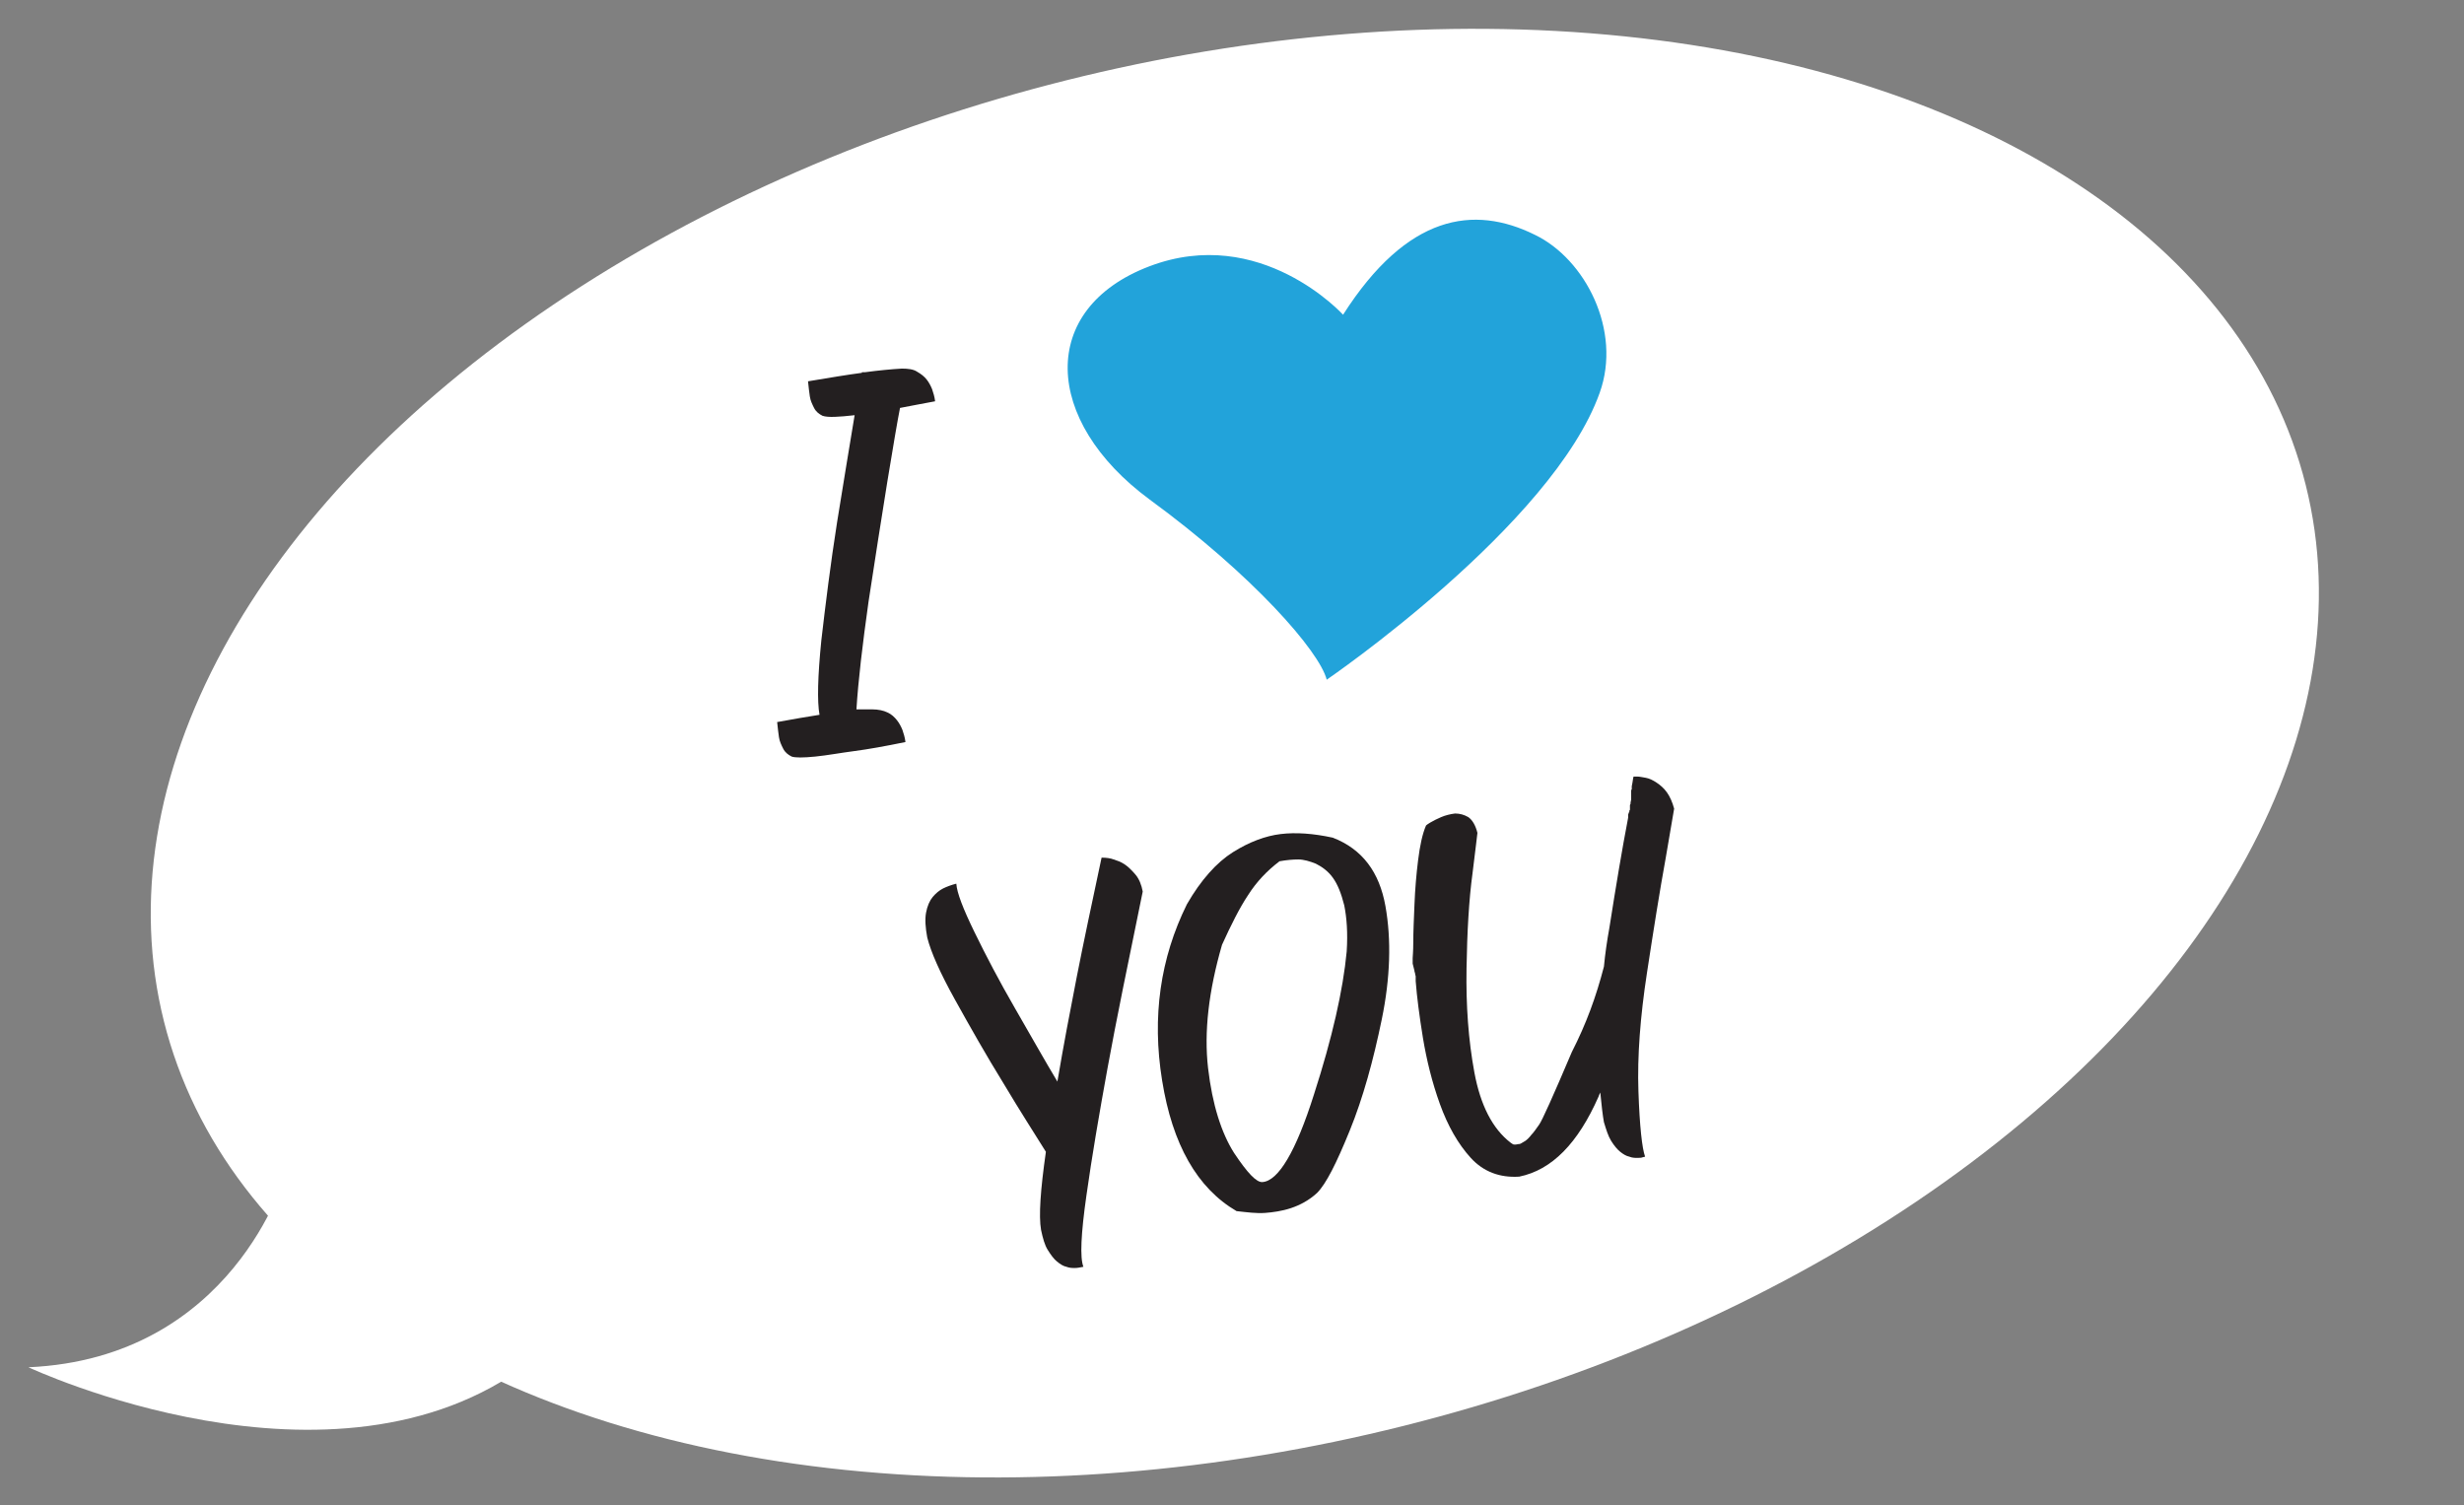 <?xml version="1.0" encoding="UTF-8"?> <!-- Generator: Adobe Illustrator 24.0.3, SVG Export Plug-In . SVG Version: 6.00 Build 0) --> <svg xmlns="http://www.w3.org/2000/svg" xmlns:xlink="http://www.w3.org/1999/xlink" version="1.1" id="Layer_1" x="0px" y="0px" viewBox="0 0 407.1 248.7" style="enable-background:new 0 0 407.1 248.7;" xml:space="preserve"><rect x="0" y="0" width="407.1" height="248.7" fill="#808080" stroke="none"/> <style type="text/css"> .st0{fill:#FFFFFF;} .st1{fill:#231F20;} .st2{fill:#22A3DA;} </style> <ellipse transform="matrix(0.97 -0.243 0.243 0.97 -24.117 53.24)" class="st0" cx="204" cy="124.5" rx="182.4" ry="114.6"></ellipse> <g> <path class="st1" d="M144.1,117.2c1,0,1.9,0.2,2.5,0.5c0.7,0.3,1.2,0.8,1.6,1.3c0.4,0.5,0.7,1.1,0.9,1.6c0.2,0.6,0.4,1.2,0.5,2 c-3.4,0.7-6.2,1.2-8.5,1.5s-4.4,0.7-6.4,0.9c-2,0.2-3.3,0.2-3.9,0c-0.6-0.3-1.1-0.7-1.4-1.3c-0.3-0.6-0.6-1.2-0.7-1.9 c-0.1-0.7-0.2-1.5-0.3-2.5c2.7-0.5,5.1-0.9,7-1.2c-0.4-2.2-0.3-6.3,0.3-12.3c0.7-6,1.5-12.5,2.6-19.5c1.1-6.9,2.1-12.8,2.9-17.7 c-2.7,0.3-4.4,0.4-5.3,0.1c-0.6-0.3-1.1-0.7-1.4-1.3c-0.3-0.6-0.6-1.2-0.7-1.9c-0.1-0.7-0.2-1.5-0.3-2.5c3.6-0.6,6.6-1.1,8.9-1.4 c0,0,0-0.1,0-0.1l0.5,0c2.3-0.3,4.3-0.5,6.1-0.6c1,0,1.9,0.1,2.5,0.5c0.7,0.4,1.2,0.8,1.6,1.3c0.4,0.5,0.7,1.1,0.9,1.6 c0.2,0.6,0.4,1.2,0.5,2c-2.2,0.4-4.2,0.8-5.8,1.1c-0.4,2-1.1,6.1-2.1,12.2c-1,6.1-2,12.7-3.1,19.8c-1,7.1-1.7,13-2,17.8 C142.7,117.2,143.4,117.2,144.1,117.2z"></path> <path class="st1" d="M188.8,147.3c-2.4,11.7-4.4,21.4-5.8,29.1s-2.6,14.7-3.5,21.1c-0.9,6.3-1.1,10.3-0.5,11.8 c-0.5,0.1-1,0.2-1.4,0.2c-0.4,0-0.9,0-1.4-0.2c-0.5-0.1-1-0.4-1.6-0.9c-0.5-0.4-1-1.1-1.5-1.9c-0.5-0.8-0.8-1.9-1.1-3.3 c-0.4-2.3-0.1-6.6,0.8-12.9c-1.8-2.9-4.2-6.6-7-11.3c-2.9-4.7-5.5-9.3-8-13.8c-2.5-4.5-4-7.9-4.6-10.3c-0.3-1.6-0.4-3-0.2-4.1 c0.2-1.1,0.6-2,1.1-2.6s1.1-1.1,1.7-1.4c0.6-0.3,1.4-0.6,2.2-0.8c0.1,1.5,1.1,4.1,3,8c1.9,3.9,4.1,8.1,6.7,12.6 c2.6,4.5,4.9,8.6,7,12.1c1-5.9,2.1-11.7,3.2-17.3c1.1-5.6,2.5-12.2,4.1-19.7c0.8,0,1.5,0.1,2,0.3c0.6,0.2,1.2,0.4,1.8,0.8 c0.6,0.4,1.2,1,1.8,1.7C188.2,145.2,188.6,146.2,188.8,147.3z"></path> <path class="st1" d="M228.9,149.7c1,5.6,0.8,11.9-0.6,18.7c-1.4,6.8-3.1,13-5.3,18.4s-3.9,8.8-5.4,10.3c-1.3,1.2-2.8,2-4.3,2.5 c-1.5,0.5-3,0.7-4.3,0.8c-1.4,0.1-2.9-0.1-4.7-0.3c-6.5-3.8-10.6-11-12.3-21.6c-1.7-10.5-0.3-20.2,4.1-29.1c2.3-4,4.9-6.9,7.6-8.6 c2.7-1.7,5.4-2.7,7.9-3c2.5-0.3,5.4-0.1,8.6,0.6C225.1,140.3,227.9,144.1,228.9,149.7z M222.5,157.2c0.2-3.1,0-5.6-0.4-7.6 c-0.5-2-1.1-3.5-1.9-4.6c-0.8-1.1-1.8-1.8-2.8-2.3c-1-0.4-2-0.7-2.9-0.7c-0.9,0-2,0.1-3.1,0.3c-2.1,1.6-3.8,3.4-5.2,5.6 c-1.4,2.1-2.8,4.9-4.3,8.2c-2.2,7.6-3,14.4-2.3,20.4c0.7,6,2.2,10.7,4.3,14c2.2,3.3,3.7,4.9,4.7,4.8c2.6-0.2,5.5-5,8.5-14.5 C220.1,171.5,221.9,163.6,222.5,157.2z"></path> <path class="st1" d="M265,159.7c0.2-2.1,0.5-4.2,0.9-6.4c1.1-7,2.1-13,3.1-18.2c0,0,0,0,0,0l0,0c0,0,0-0.1,0-0.1c0-0.1,0-0.1,0-0.1 l0,0c0,0,0-0.1,0-0.1l0-0.1l0,0l0,0l0-0.1c0-0.1,0.1-0.2,0.1-0.3l0.1-0.2l0-0.1c0-0.1,0-0.1,0.1-0.2c0-0.1,0-0.1,0-0.1 c0,0,0-0.1,0-0.1c0,0,0-0.1,0-0.1l0,0c0-0.1,0-0.1,0-0.2l0,0l0-0.1l0,0l0-0.1l0,0l0-0.1l0.1-0.2c0,0,0-0.1,0-0.1l0-0.1l0,0l0,0 l0.1-0.5l0-0.1c0,0,0,0,0-0.1c0,0,0-0.1,0-0.1l0,0c0-0.1,0-0.1,0-0.1l0,0l0,0l0-0.1l0,0l0-0.1c0-0.1,0-0.1,0-0.2l0,0 c0-0.1,0-0.1,0-0.2l0,0l0-0.1l0-0.2l0-0.1l0,0l0,0c0-0.1,0-0.2,0.1-0.3l0-0.1c0,0,0-0.1,0-0.1l0,0l0-0.1l0,0l0-0.1l0,0l0-0.1l0,0 l0,0l0,0l0,0c0.2-0.9,0.2-1.4,0.3-1.6l0,0l0,0l0.1,0c0,0,0.1,0,0.1,0c0.1,0,0.2,0,0.4,0c0.4,0,0.8,0.1,1.4,0.2 c0.6,0.1,1.2,0.4,1.8,0.8c0.6,0.4,1.2,0.9,1.7,1.6c0.5,0.7,0.9,1.6,1.2,2.7l-1.4,8.2c-1,5.5-2,11.8-3.1,19 c-1.1,7.2-1.6,13.7-1.4,19.5c0.2,5.8,0.6,9.4,1.1,10.8l-0.4,0.1c-0.2,0.1-0.6,0.1-0.9,0.1c-0.4,0-0.8,0-1.3-0.2 c-0.5-0.1-1-0.4-1.5-0.8s-1-1-1.5-1.8c-0.5-0.8-0.8-1.8-1.2-3.1c-0.2-1.1-0.4-2.8-0.6-4.9c-0.1,0.2-0.2,0.4-0.3,0.7 c-3.4,7.7-7.7,12.1-13.1,13.2c-3.2,0.2-5.9-0.8-8-3.1c-2.1-2.3-3.8-5.3-5.1-8.9c-1.3-3.6-2.2-7.3-2.8-10.9c-0.6-3.7-1-6.8-1.2-9.4 l0-0.2c0-0.1,0-0.2,0-0.2l0-0.2c0-0.1,0-0.1,0-0.2l-0.1-0.4l0-0.1l-0.1-0.3c0-0.1,0-0.1,0-0.1l-0.1-0.4l0,0l-0.1-0.4l0,0l-0.1-0.4 c0-0.3,0-0.5,0-0.7l0-0.2c0-0.2,0.1-1.1,0.1-2.6c0-1.7,0.1-3.9,0.2-6.3c0.1-2.5,0.3-4.9,0.6-7.3c0.3-2.4,0.7-4.3,1.3-5.7l0,0 c0,0,0,0,0.1-0.1c0.1-0.1,0.3-0.2,0.6-0.4c0.5-0.3,1.1-0.6,1.8-0.9c0.7-0.3,1.5-0.5,2.3-0.6c0.8,0,1.5,0.2,2.2,0.6 c0.7,0.5,1.2,1.4,1.5,2.6c0,0.2-0.3,2.4-0.8,6.6c-0.6,4.4-0.9,9.7-1,15.8c-0.1,6.1,0.3,11.8,1.3,17.2c1,5.4,3,9.3,6,11.6l0,0l0,0 c0.1,0.1,0.2,0.1,0.3,0.2c0.1,0.1,0.3,0.1,0.5,0.1c0.2,0,0.4-0.1,0.7-0.1c0.3-0.1,0.5-0.3,0.9-0.5c0.3-0.2,0.7-0.6,1-1 c0.4-0.4,0.8-1,1.3-1.7s2.3-4.7,5.4-12C262.1,169.1,263.7,164.7,265,159.7z"></path> </g> <path class="st2" d="M221.9,52c0,0-13.6-15-32-8s-17.6,25.5,0,38.5c17.1,12.5,28.1,25.1,29.3,29.8c0,0,37.3-25.5,45.1-47.4 c3.7-10.3-2.4-22.1-10.7-26.1C243.5,33.8,232.5,35.4,221.9,52z"></path> <path class="st0" d="M47.1,194.2c0,0-8.6,30.2-42.4,31.7c0,0,50.4,23.7,82.7-0.7L47.1,194.2z"></path> </svg> 